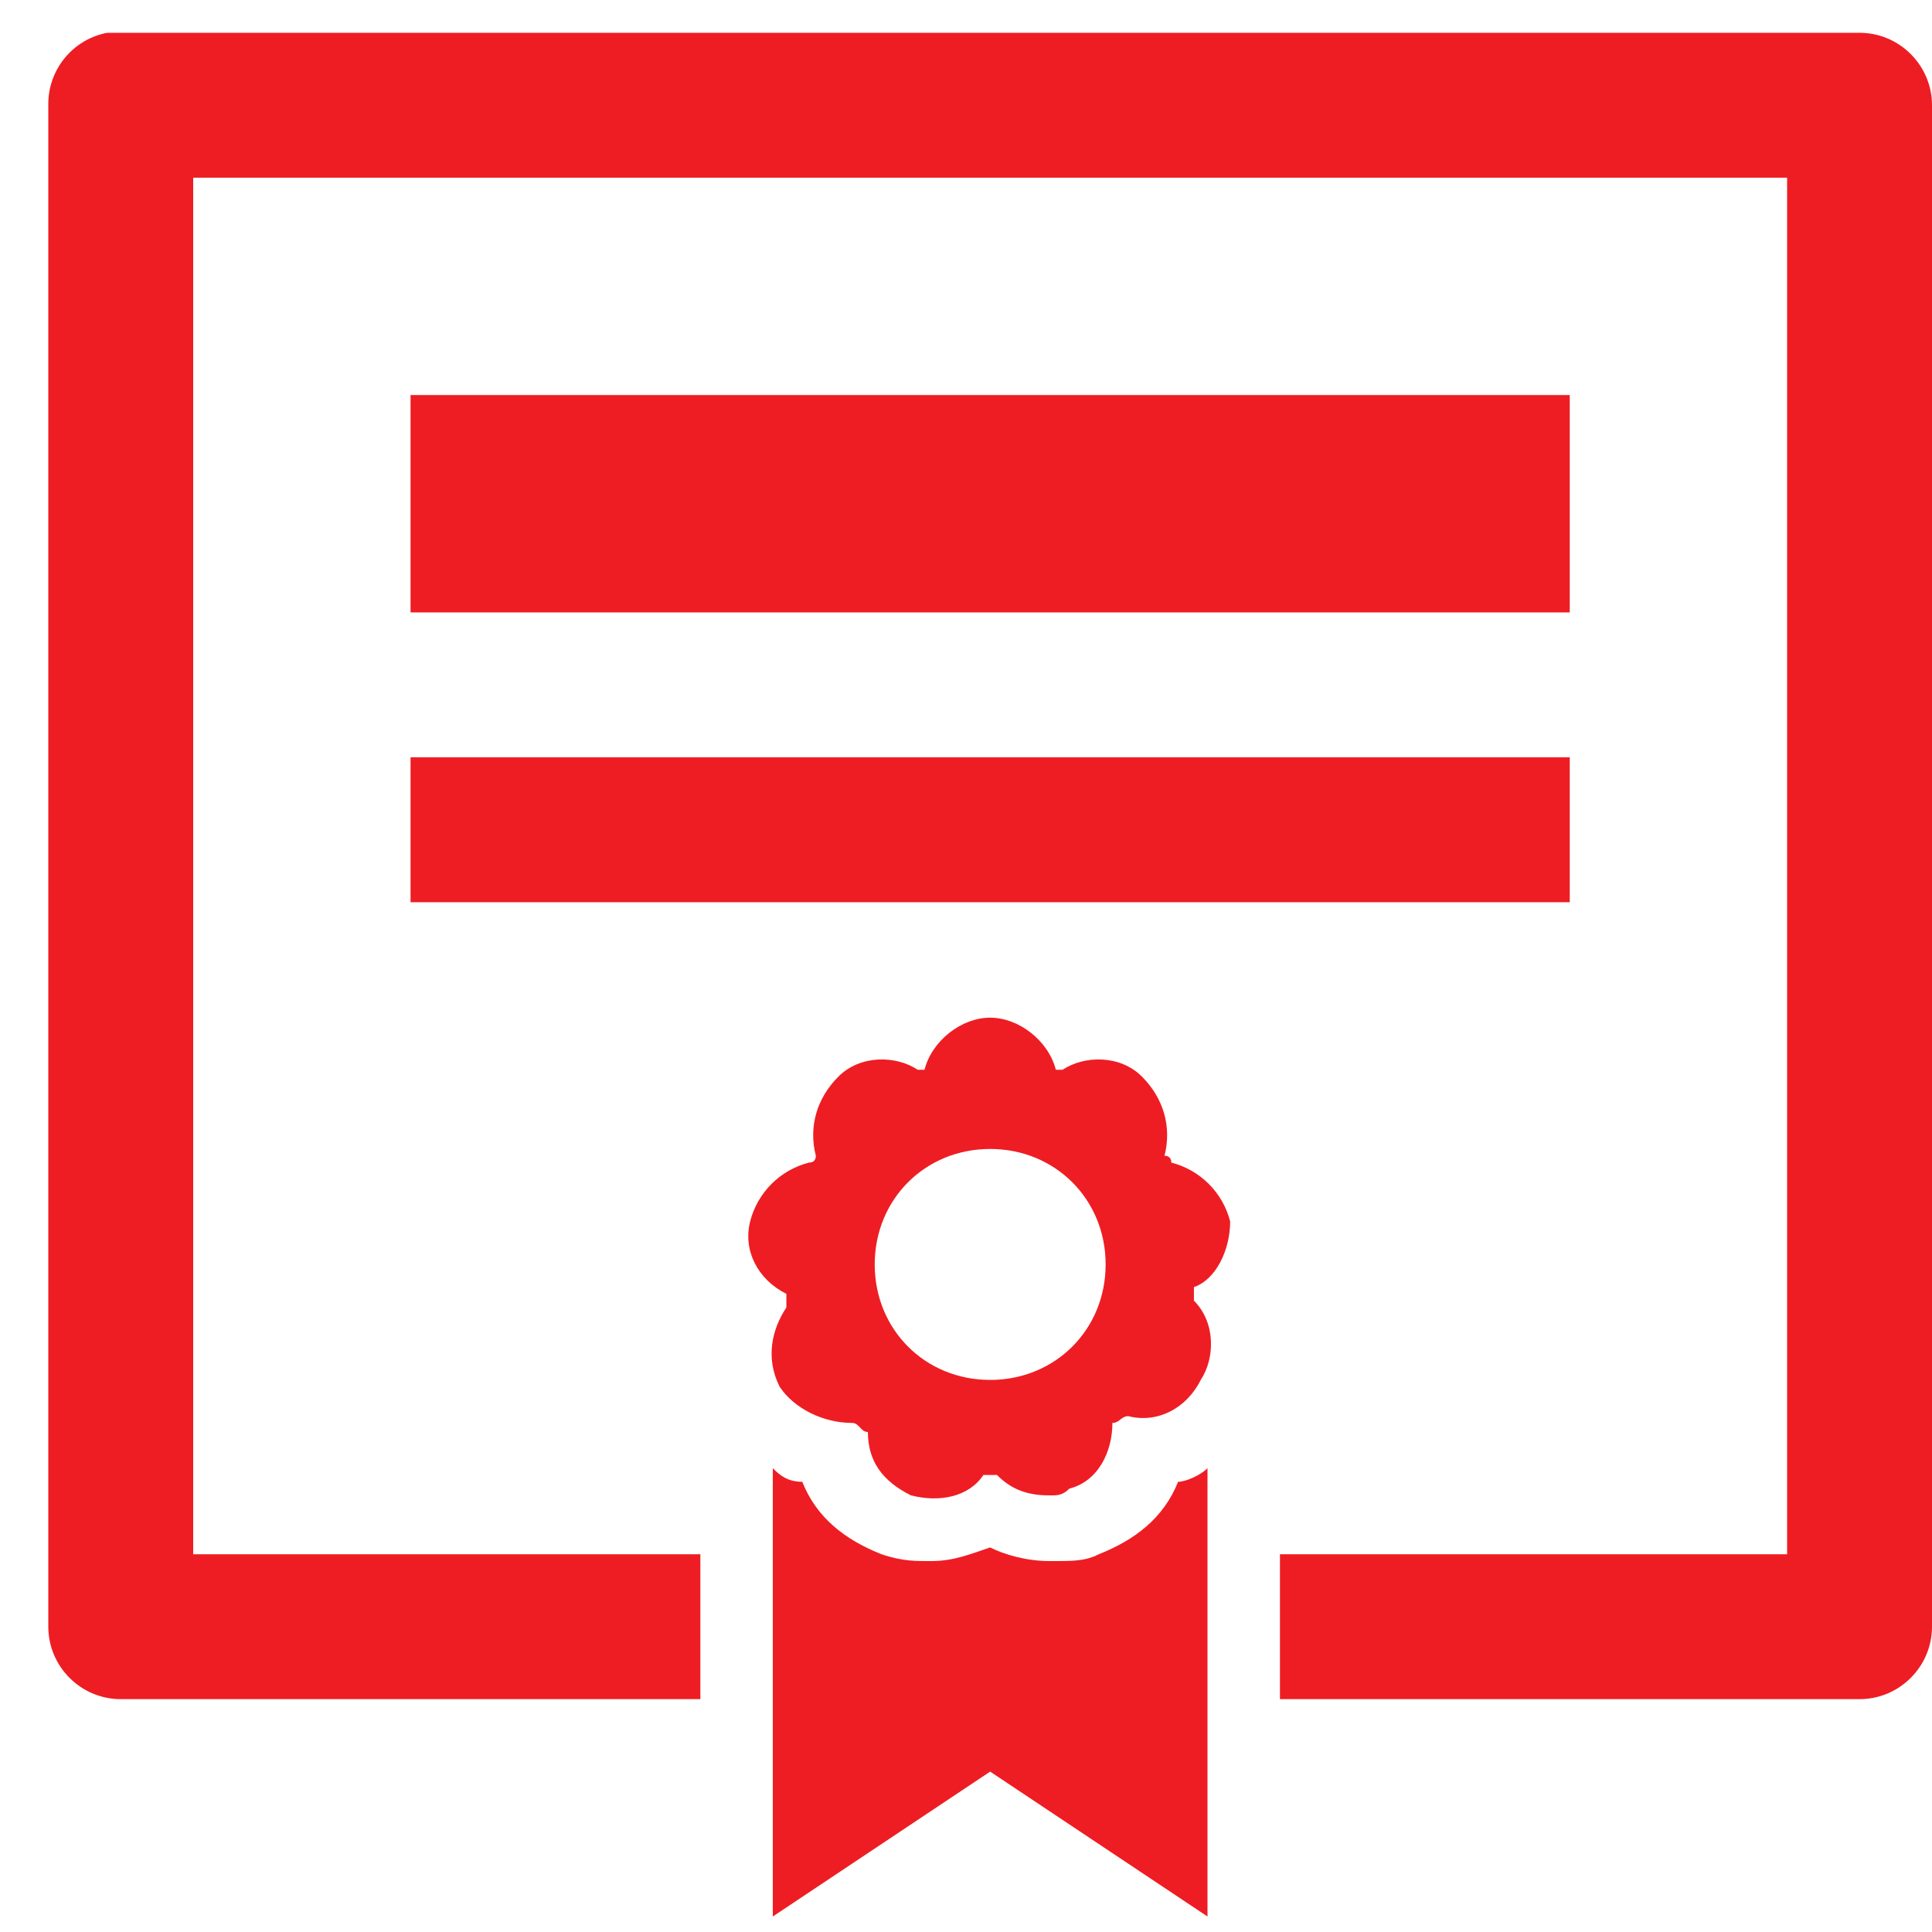 <svg width="40" height="40" viewBox="0 0 40 40" fill="none" xmlns="http://www.w3.org/2000/svg">
<path d="M2.219 0.679C1.504 0.814 0.988 1.447 1 2.179V33.679C1 34.505 1.674 35.179 2.5 35.179H14.5V32.179H4V3.679H37V32.179H26.5V35.179H38.5C39.326 35.179 40 34.505 40 33.679V2.179C40 1.353 39.326 0.679 38.5 0.679H2.5C2.453 0.679 2.406 0.679 2.36 0.679C2.313 0.679 2.266 0.679 2.219 0.679ZM8.5 8.179V12.679H32.5V8.179H8.5ZM8.5 15.679V18.679H32.5V15.679H8.5ZM20.5 21.07C19.902 21.07 19.293 21.55 19.141 22.148H19C18.549 21.849 17.811 21.837 17.36 22.288C16.908 22.739 16.738 23.331 16.891 23.929C16.891 23.929 16.902 24.07 16.75 24.07C16.152 24.222 15.684 24.691 15.531 25.288C15.379 25.886 15.684 26.489 16.281 26.788V27.07C15.982 27.521 15.842 28.113 16.141 28.71C16.44 29.161 17.043 29.46 17.641 29.46C17.793 29.46 17.817 29.648 17.969 29.648C17.969 30.245 18.262 30.661 18.86 30.96C19.457 31.113 20.061 30.989 20.36 30.538H20.641C20.94 30.837 21.268 30.96 21.719 30.96C21.871 30.96 21.988 30.972 22.141 30.82C22.738 30.667 23.031 30.058 23.031 29.46C23.184 29.46 23.207 29.32 23.36 29.32C23.957 29.472 24.561 29.167 24.86 28.57C25.158 28.118 25.17 27.38 24.719 26.929V26.648C25.17 26.495 25.469 25.886 25.469 25.288C25.317 24.691 24.848 24.222 24.25 24.07C24.25 24.07 24.262 23.929 24.11 23.929C24.262 23.331 24.092 22.739 23.641 22.288C23.189 21.837 22.451 21.849 22 22.148H21.86C21.707 21.55 21.098 21.07 20.5 21.07ZM20.5 23.788C21.848 23.788 22.891 24.831 22.891 26.179C22.891 27.527 21.848 28.57 20.5 28.57C19.152 28.57 18.11 27.527 18.11 26.179C18.11 24.831 19.152 23.788 20.5 23.788ZM16 30.398V39.679L20.5 36.679L25 39.679V30.398C24.848 30.55 24.543 30.679 24.391 30.679C24.092 31.429 23.5 31.88 22.75 32.179C22.451 32.331 22.17 32.32 21.719 32.32C21.268 32.32 20.799 32.191 20.5 32.038C20.049 32.191 19.733 32.32 19.281 32.32C18.983 32.32 18.701 32.331 18.25 32.179C17.5 31.88 16.908 31.429 16.61 30.679C16.311 30.679 16.152 30.55 16 30.398Z" fill="#EE1D23"/>
</svg>
